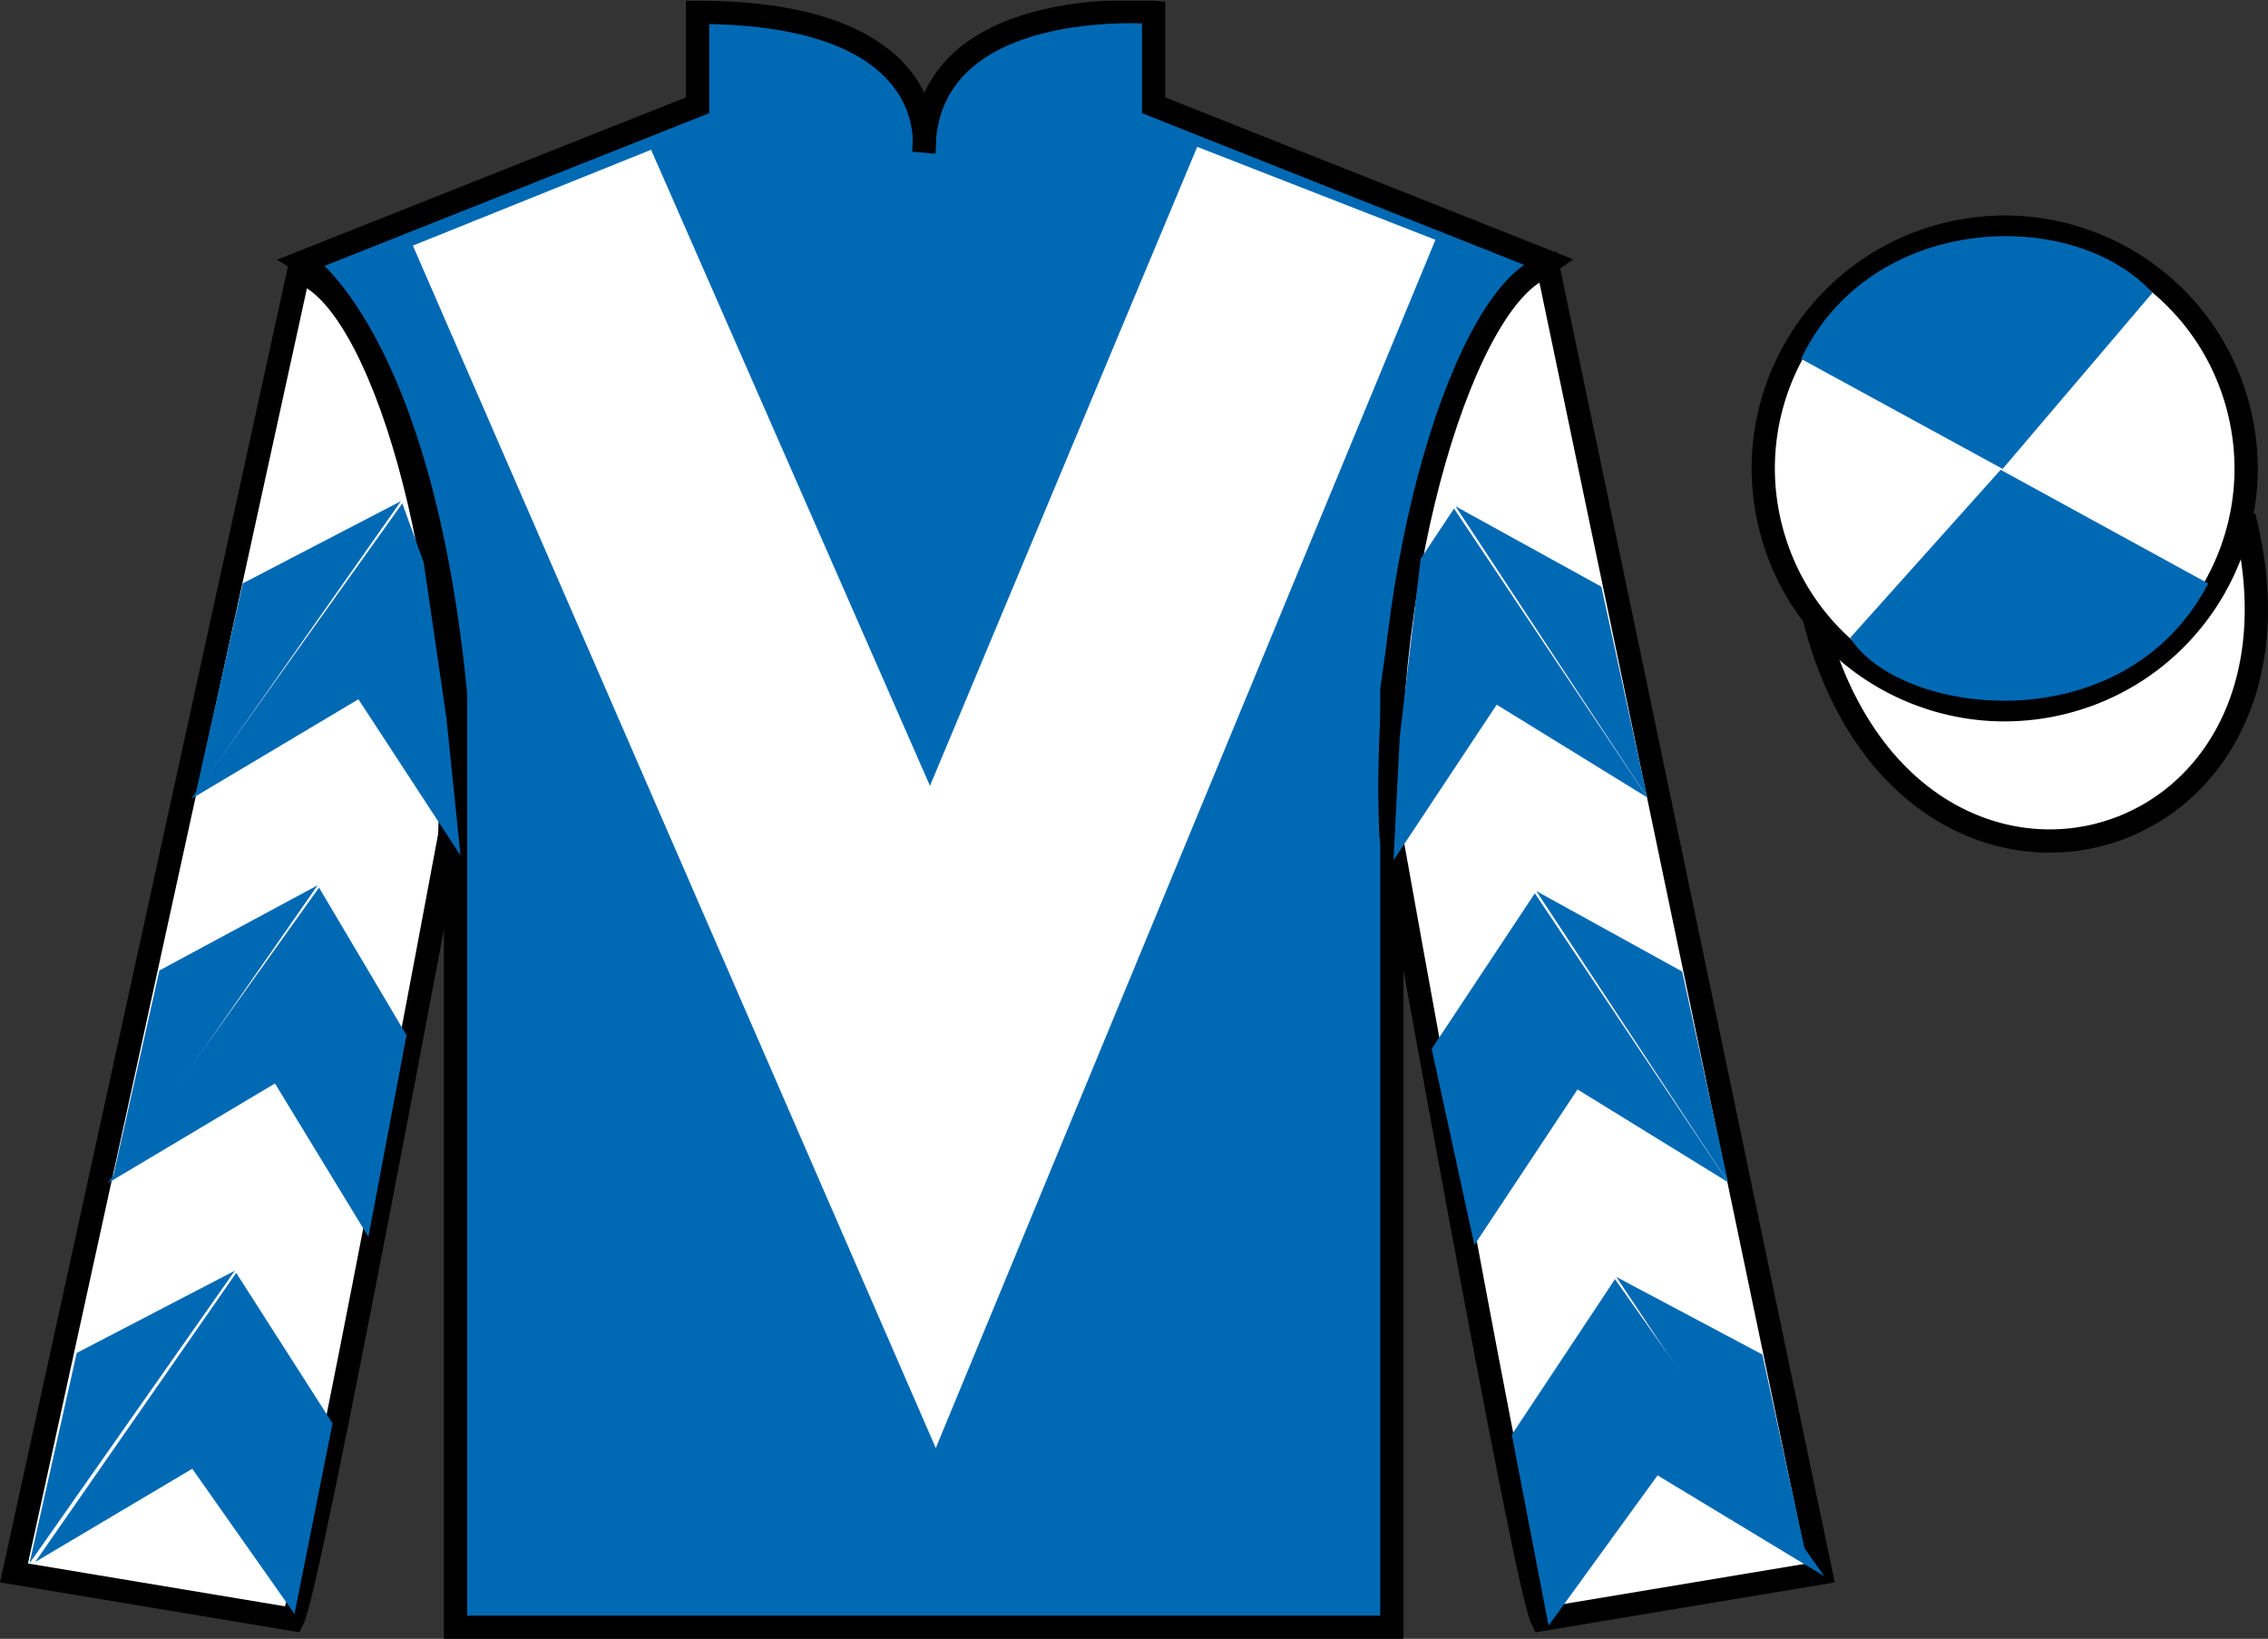 <?xml version="1.0" encoding="UTF-8"?>
<svg xmlns="http://www.w3.org/2000/svg" xmlns:xlink="http://www.w3.org/1999/xlink" width="97.59pt" height="70.53pt" viewBox="0 0 97.59 70.53" version="1.1">
<rect x="0" y="0" width="97.59" height="70.53" fill="#333333" stroke="none"/>
<defs>
<clipPath id="clip1">
  <path d="M 0 70.531 L 97.59 70.531 L 97.59 0.031 L 0 0.031 L 0 70.531 Z M 0 70.531 "/>
</clipPath>
</defs>
<g id="surface0">
<g clip-path="url(#clip1)" clip-rule="nonzero">
<path style=" stroke:none;fill-rule:nonzero;fill:rgb(0%,41.248%,70.611%);fill-opacity:1;" d="M 13.016 11.281 C 13.016 11.281 18.102 14.531 19.602 29.863 C 19.602 29.863 19.602 44.863 19.602 70.031 L 59.891 70.031 L 59.891 29.695 C 59.891 29.695 61.684 14.695 66.641 11.281 L 49.641 4.531 L 49.641 0.531 C 49.641 0.531 39.754 -0.305 39.754 6.531 C 39.754 6.531 40.766 0.531 30.016 0.531 L 30.016 4.531 L 13.016 11.281 "/>
<path style="fill:none;stroke-width:10;stroke-linecap:butt;stroke-linejoin:miter;stroke:rgb(0%,0%,0%);stroke-opacity:1;stroke-miterlimit:4;" d="M 130.156 592.487 C 130.156 592.487 181.016 559.987 196.016 406.667 C 196.016 406.667 196.016 256.667 196.016 4.987 L 598.906 4.987 L 598.906 408.347 C 598.906 408.347 616.836 558.347 666.406 592.487 L 496.406 659.987 L 496.406 699.987 C 496.406 699.987 397.539 708.347 397.539 639.987 C 397.539 639.987 407.656 699.987 300.156 699.987 L 300.156 659.987 L 130.156 592.487 Z M 130.156 592.487 " transform="matrix(0.1,0,0,-0.1,0,70.53)"/>
<path style=" stroke:none;fill-rule:nonzero;fill:rgb(100%,100%,100%);fill-opacity:1;" d="M 12.602 69.695 C 13.352 68.195 19.352 35.945 19.352 35.945 C 19.852 24.445 16.352 12.695 12.852 11.695 L 0.602 67.695 L 12.602 69.695 "/>
<path style="fill:none;stroke-width:10;stroke-linecap:butt;stroke-linejoin:miter;stroke:rgb(0%,0%,0%);stroke-opacity:1;stroke-miterlimit:4;" d="M 126.016 8.347 C 133.516 23.347 193.516 345.847 193.516 345.847 C 198.516 460.847 163.516 578.347 128.516 588.347 L 6.016 28.347 L 126.016 8.347 Z M 126.016 8.347 " transform="matrix(0.1,0,0,-0.1,0,70.53)"/>
<path style=" stroke:none;fill-rule:nonzero;fill:rgb(100%,100%,100%);fill-opacity:1;" d="M 78.352 67.695 L 66.602 11.445 C 63.102 12.445 59.352 24.445 59.852 35.945 C 59.852 35.945 65.602 68.195 66.352 69.695 L 78.352 67.695 "/>
<path style="fill:none;stroke-width:10;stroke-linecap:butt;stroke-linejoin:miter;stroke:rgb(0%,0%,0%);stroke-opacity:1;stroke-miterlimit:4;" d="M 783.516 28.347 L 666.016 590.847 C 631.016 580.847 593.516 460.847 598.516 345.847 C 598.516 345.847 656.016 23.347 663.516 8.347 L 783.516 28.347 Z M 783.516 28.347 " transform="matrix(0.1,0,0,-0.1,0,70.53)"/>
<path style="fill-rule:nonzero;fill:rgb(100%,100%,100%);fill-opacity:1;stroke-width:10;stroke-linecap:butt;stroke-linejoin:miter;stroke:rgb(0%,0%,0%);stroke-opacity:1;stroke-miterlimit:4;" d="M 780.664 439.245 C 820.391 283.62 1004.336 331.198 965.547 483.191 " transform="matrix(0.1,0,0,-0.1,0,70.53)"/>
<path style=" stroke:none;fill-rule:nonzero;fill:rgb(100%,100%,100%);fill-opacity:1;" d="M 28.016 6.445 L 40.016 33.82 L 51.516 6.32 L 61.766 10.32 L 40.266 62.32 L 17.766 10.57 L 28.016 6.445 "/>
<path style=" stroke:none;fill-rule:nonzero;fill:rgb(100%,100%,100%);fill-opacity:1;" d="M 88.828 30.223 C 94.387 28.805 97.742 23.148 96.324 17.594 C 94.906 12.035 89.25 8.68 83.691 10.098 C 78.133 11.516 74.777 17.172 76.195 22.727 C 77.613 28.285 83.27 31.641 88.828 30.223 "/>
<path style="fill:none;stroke-width:10;stroke-linecap:butt;stroke-linejoin:miter;stroke:rgb(0%,0%,0%);stroke-opacity:1;stroke-miterlimit:4;" d="M 888.281 403.073 C 943.867 417.253 977.422 473.816 963.242 529.362 C 949.062 584.948 892.5 618.503 836.914 604.323 C 781.328 590.144 747.773 533.581 761.953 478.034 C 776.133 422.448 832.695 388.894 888.281 403.073 Z M 888.281 403.073 " transform="matrix(0.1,0,0,-0.1,0,70.53)"/>
<path style=" stroke:none;fill-rule:nonzero;fill:rgb(0%,41.248%,70.611%);fill-opacity:1;" d="M 8.227 34.383 L 15.422 30.094 L 19.816 36.82 L 19.207 30.891 L 18.234 24.215 L 17.312 21.664 "/>
<path style=" stroke:none;fill-rule:nonzero;fill:rgb(0%,41.248%,70.611%);fill-opacity:1;" d="M 17.254 21.566 L 10.449 25.105 L 8.418 34.16 "/>
<path style=" stroke:none;fill-rule:nonzero;fill:rgb(0%,41.248%,70.611%);fill-opacity:1;" d="M 1.078 67.5 L 8.273 63.211 "/>
<path style=" stroke:none;fill-rule:nonzero;fill:rgb(0%,41.248%,70.611%);fill-opacity:1;" d="M 14.559 61.508 L 10.164 54.781 "/>
<path style=" stroke:none;fill-rule:nonzero;fill:rgb(0%,41.248%,70.611%);fill-opacity:1;" d="M 10.105 54.688 L 3.301 58.227 "/>
<path style=" stroke:none;fill-rule:nonzero;fill:rgb(0%,41.248%,70.611%);fill-opacity:1;" d="M 1.516 67.223 L 8.273 63.211 L 12.672 69.461 L 14.309 61.258 L 10.164 54.781 "/>
<path style=" stroke:none;fill-rule:nonzero;fill:rgb(0%,41.248%,70.611%);fill-opacity:1;" d="M 10.105 54.688 L 3.301 58.227 L 1.27 67.281 "/>
<path style=" stroke:none;fill-rule:nonzero;fill:rgb(0%,41.248%,70.611%);fill-opacity:1;" d="M 4.637 50.918 L 11.832 46.629 L 15.852 53.23 L 17.492 44.551 L 13.727 38.199 "/>
<path style=" stroke:none;fill-rule:nonzero;fill:rgb(0%,41.248%,70.611%);fill-opacity:1;" d="M 13.664 38.102 L 6.859 41.766 L 4.828 50.82 "/>
<path style=" stroke:none;fill-rule:nonzero;fill:rgb(0%,41.248%,70.611%);fill-opacity:1;" d="M 70.879 34.32 L 64.402 30.328 L 59.961 37.023 L 60.23 31.719 L 61.129 24.051 L 62.566 21.887 "/>
<path style=" stroke:none;fill-rule:nonzero;fill:rgb(0%,41.248%,70.611%);fill-opacity:1;" d="M 62.629 21.789 L 68.906 25.25 L 70.879 34.32 "/>
<path style=" stroke:none;fill-rule:nonzero;fill:rgb(0%,41.248%,70.611%);fill-opacity:1;" d="M 78.492 67.832 L 71.324 63.496 "/>
<path style=" stroke:none;fill-rule:nonzero;fill:rgb(0%,41.248%,70.611%);fill-opacity:1;" d="M 65.051 61.746 L 69.492 55.051 "/>
<path style=" stroke:none;fill-rule:nonzero;fill:rgb(0%,41.248%,70.611%);fill-opacity:1;" d="M 78.492 67.832 L 71.324 63.496 L 66.633 69.961 L 65.051 61.746 L 69.492 55.051 "/>
<path style=" stroke:none;fill-rule:nonzero;fill:rgb(0%,41.248%,70.611%);fill-opacity:1;" d="M 69.551 54.957 L 75.832 58.293 L 77.801 67.363 "/>
<path style=" stroke:none;fill-rule:nonzero;fill:rgb(0%,41.248%,70.611%);fill-opacity:1;" d="M 74.355 50.879 L 67.879 46.887 L 63.441 53.582 L 61.605 45.141 L 66.043 38.445 "/>
<path style=" stroke:none;fill-rule:nonzero;fill:rgb(0%,41.248%,70.611%);fill-opacity:1;" d="M 66.105 38.348 L 72.383 41.812 L 74.355 50.879 "/>
<path style=" stroke:none;fill-rule:nonzero;fill:rgb(0%,41.248%,70.611%);fill-opacity:1;" d="M 92.617 12.602 L 86.172 20.18 L 77.5 15.445 C 80.496 9.129 89.211 8.867 92.617 12.602 "/>
<path style=" stroke:none;fill-rule:nonzero;fill:rgb(0%,41.248%,70.611%);fill-opacity:1;" d="M 79.613 27.449 L 86.086 20.219 L 95.02 25.113 C 91.371 32.062 81.711 30.809 79.613 27.449 "/>
</g>
</g>
</svg>